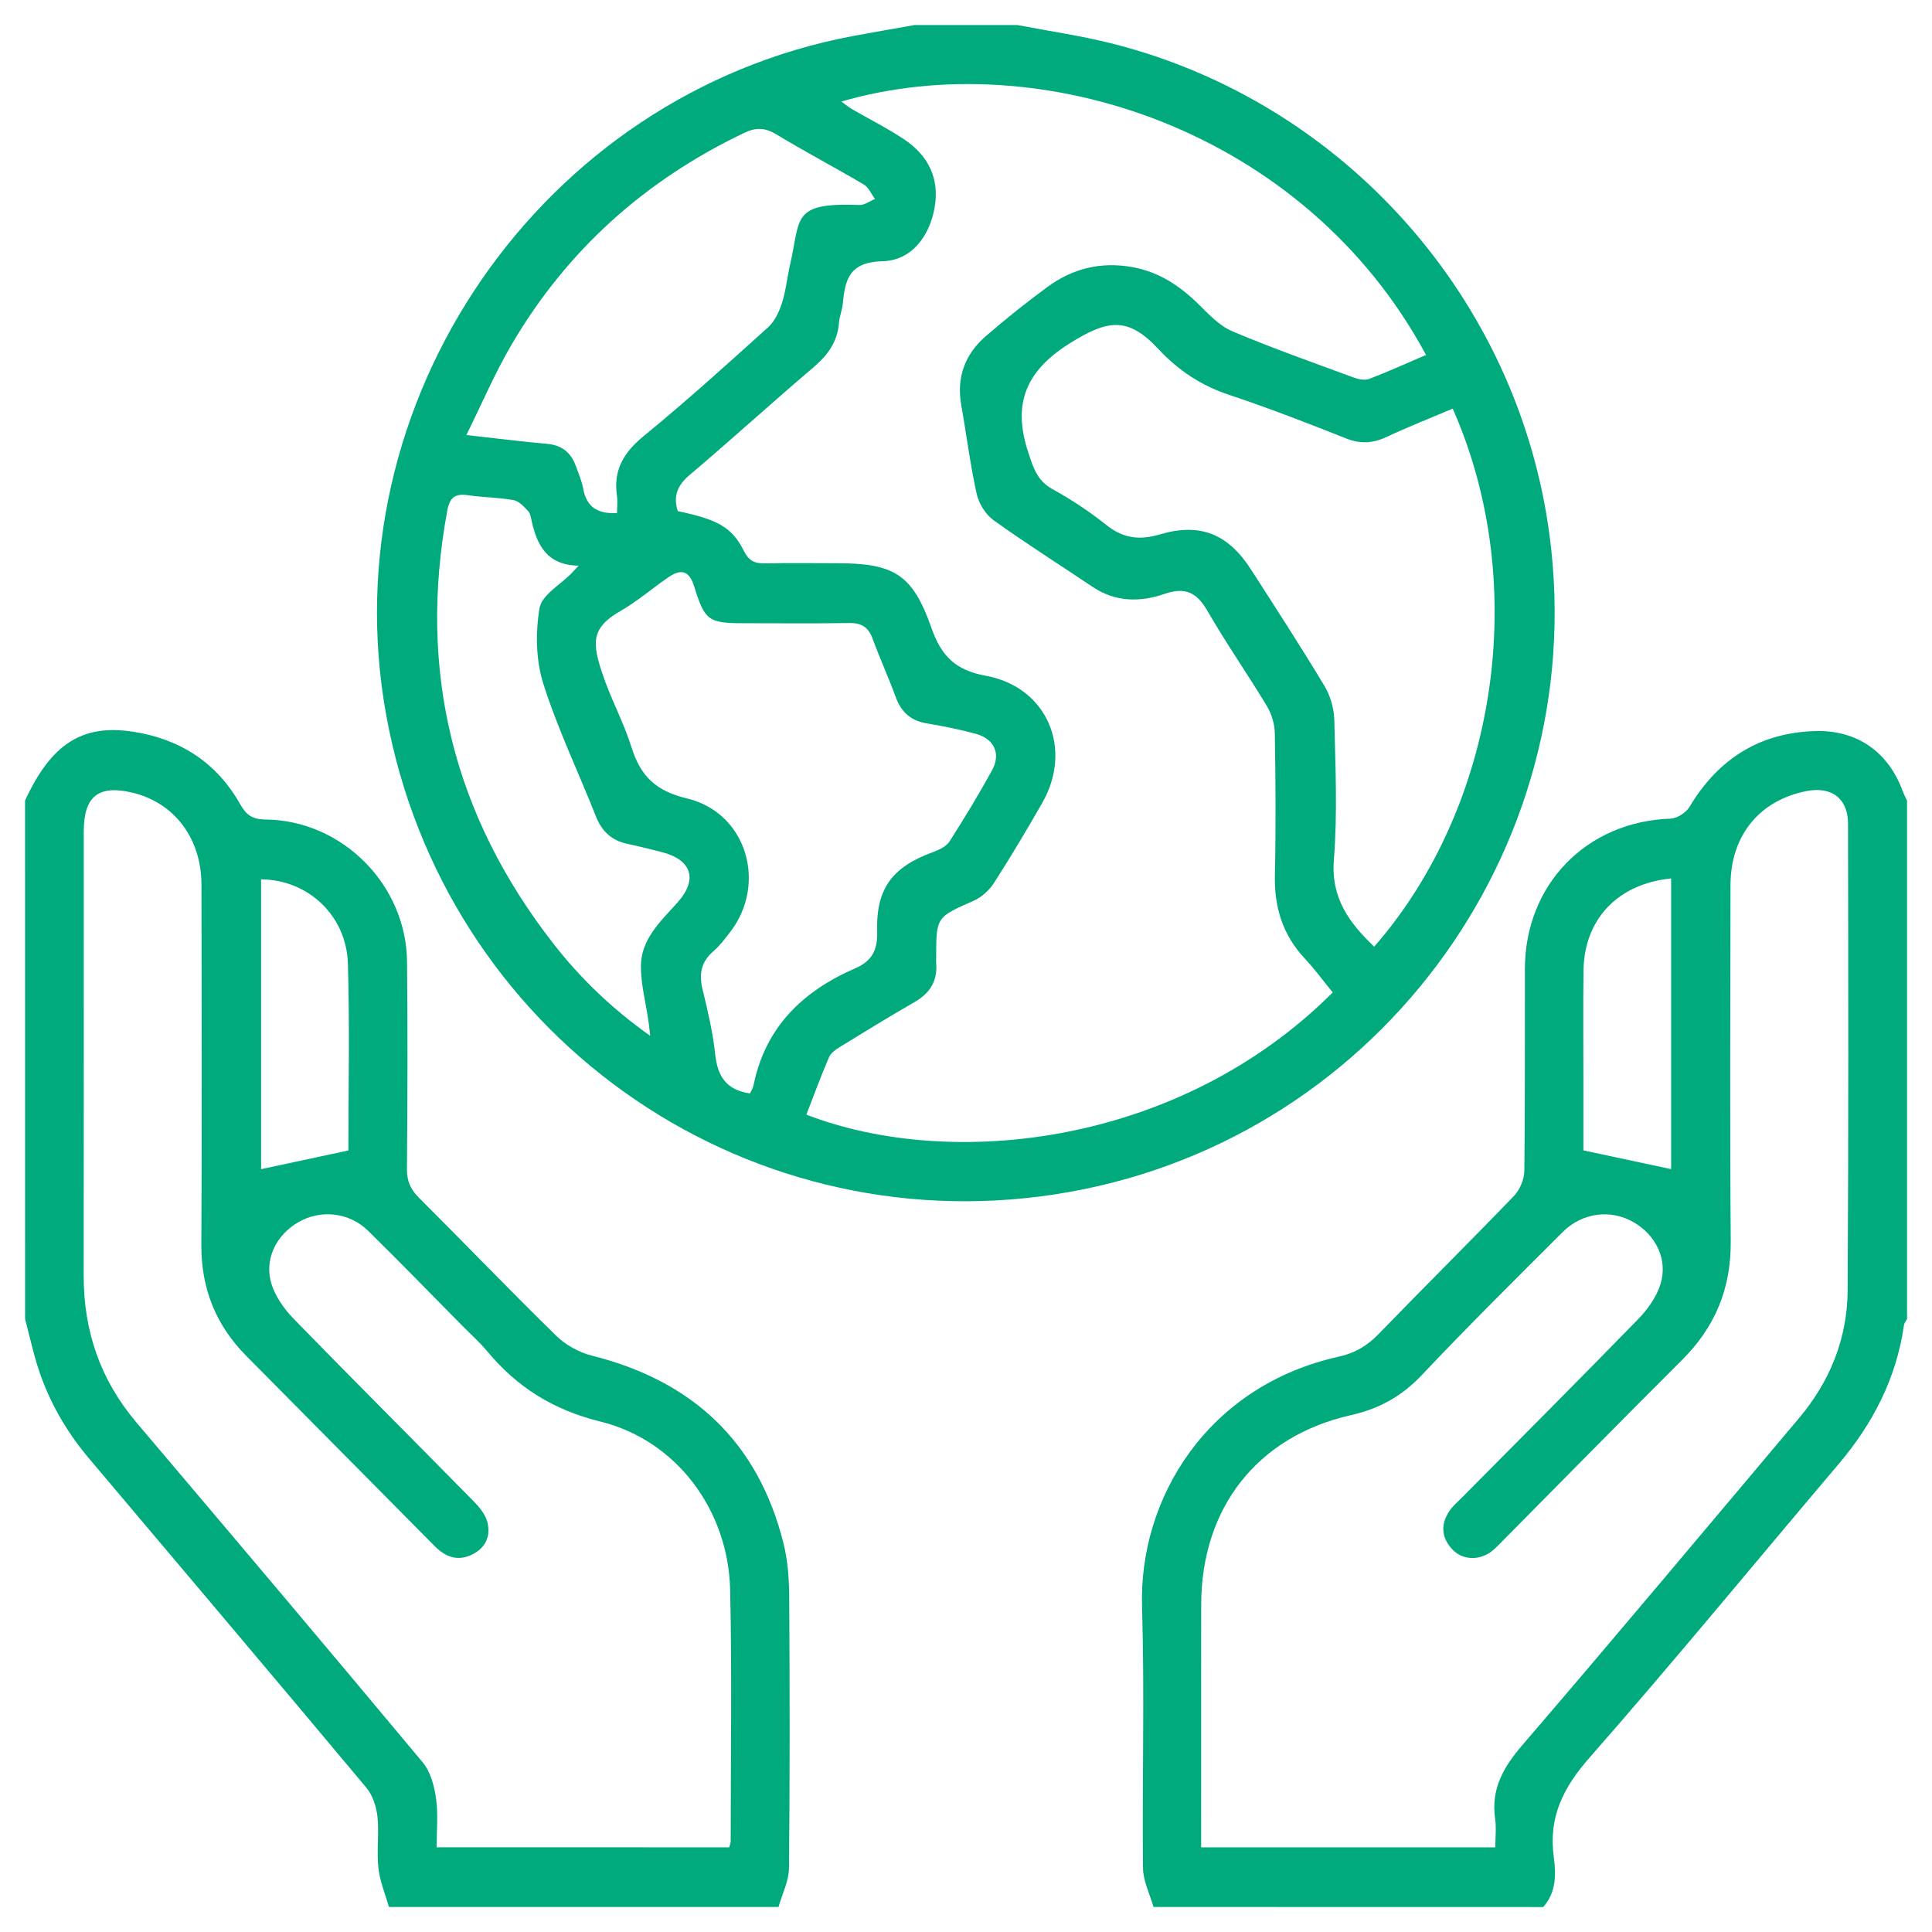 <?xml version="1.0" encoding="UTF-8"?>
<svg xmlns="http://www.w3.org/2000/svg" xmlns:xlink="http://www.w3.org/1999/xlink" version="1.1" id="Layer_1" x="0px" y="0px" width="50px" height="50px" viewBox="0 0 50 50" xml:space="preserve">
<g>
	<path fill-rule="evenodd" clip-rule="evenodd" fill="#00AA7C" d="M26.332,0.648c0.819,0.158,1.649,0.277,2.457,0.481   C34.79,2.649,39.3,7.737,40.104,13.869c1.076,8.201-4.613,15.779-12.789,17.039c-8.19,1.262-15.833-4.212-17.32-12.402   C8.524,10.404,14.003,2.441,22.088,0.93c0.526-0.098,1.053-0.188,1.58-0.282C24.556,0.648,25.444,0.648,26.332,0.648z    M34.491,25.684c-0.237-0.29-0.462-0.598-0.721-0.874c-0.575-0.615-0.796-1.335-0.776-2.171c0.028-1.221,0.018-2.441-0.002-3.662   c-0.004-0.237-0.082-0.499-0.204-0.703c-0.499-0.827-1.053-1.621-1.535-2.457c-0.274-0.479-0.574-0.634-1.111-0.448   c-0.633,0.219-1.275,0.216-1.866-0.181c-0.854-0.574-1.726-1.125-2.562-1.725c-0.207-0.148-0.381-0.432-0.438-0.683   c-0.167-0.755-0.262-1.526-0.398-2.29c-0.129-0.721,0.093-1.321,0.633-1.789c0.516-0.446,1.049-0.872,1.597-1.275   c0.653-0.479,1.385-0.66,2.199-0.513c0.688,0.125,1.222,0.482,1.709,0.958c0.267,0.262,0.542,0.561,0.874,0.701   c1.032,0.438,2.092,0.81,3.145,1.199c0.123,0.045,0.286,0.079,0.398,0.036c0.497-0.19,0.98-0.41,1.473-0.621   c-3.145-5.845-10.011-8.051-15.132-6.558c0.106,0.076,0.187,0.144,0.276,0.196c0.451,0.262,0.921,0.496,1.354,0.786   c0.618,0.413,0.915,1.008,0.785,1.755c-0.132,0.76-0.606,1.378-1.35,1.396c-0.852,0.021-0.967,0.462-1.027,1.094   c-0.017,0.172-0.087,0.339-0.101,0.511c-0.04,0.493-0.299,0.835-0.668,1.149c-1.075,0.913-2.117,1.866-3.194,2.776   c-0.324,0.273-0.429,0.553-0.309,0.937c1.032,0.215,1.404,0.415,1.712,1.03c0.13,0.262,0.286,0.328,0.55,0.322   c0.618-0.014,1.236-0.004,1.855-0.004c1.477,0,1.961,0.284,2.448,1.672c0.255,0.727,0.615,1.096,1.409,1.241   c1.592,0.292,2.262,1.894,1.458,3.292c-0.401,0.7-0.814,1.395-1.251,2.074c-0.12,0.188-0.317,0.364-0.519,0.454   c-0.968,0.429-0.973,0.417-0.974,1.47c0,0.047-0.004,0.096,0,0.143c0.04,0.462-0.159,0.782-0.559,1.011   c-0.645,0.371-1.279,0.76-1.913,1.15c-0.115,0.07-0.251,0.162-0.301,0.278c-0.211,0.488-0.393,0.989-0.586,1.486   C24.644,30.304,30.539,29.636,34.491,25.684z M37.596,10.575c-0.589,0.25-1.162,0.476-1.718,0.736   c-0.354,0.165-0.675,0.181-1.044,0.034c-0.999-0.396-2.002-0.786-3.021-1.125c-0.729-0.242-1.318-0.633-1.84-1.193   c-0.782-0.838-1.305-0.754-2.273-0.151c-1.136,0.708-1.509,1.553-1.092,2.823c0.133,0.403,0.23,0.741,0.635,0.963   c0.484,0.266,0.951,0.576,1.383,0.92c0.438,0.351,0.855,0.407,1.397,0.247c1.047-0.31,1.768-0.001,2.354,0.911   c0.642,0.999,1.288,1.995,1.9,3.012c0.154,0.255,0.247,0.586,0.255,0.884c0.028,1.204,0.084,2.415-0.011,3.611   c-0.08,1,0.4,1.638,1.043,2.253C38.72,20.89,39.631,15.173,37.596,10.575z M19.409,28.298c0.03-0.065,0.076-0.131,0.091-0.204   c0.305-1.512,1.274-2.445,2.636-3.035c0.428-0.186,0.58-0.468,0.565-0.955c-0.031-1.123,0.4-1.672,1.461-2.058   c0.153-0.056,0.333-0.145,0.414-0.273c0.384-0.6,0.753-1.21,1.096-1.833c0.239-0.433,0.061-0.82-0.421-0.95   c-0.412-0.11-0.831-0.198-1.252-0.266c-0.422-0.067-0.676-0.291-0.82-0.689c-0.183-0.504-0.409-0.994-0.593-1.499   c-0.108-0.296-0.281-0.417-0.601-0.412c-0.918,0.015-1.838,0.005-2.758,0.005c-0.891,0-0.991-0.077-1.26-0.947   c-0.122-0.397-0.321-0.479-0.664-0.246c-0.419,0.285-0.805,0.625-1.243,0.875c-0.779,0.444-0.732,0.842-0.465,1.639   c0.216,0.643,0.548,1.248,0.75,1.895c0.232,0.739,0.627,1.127,1.433,1.318c1.541,0.366,2.086,2.202,1.119,3.458   c-0.135,0.175-0.271,0.356-0.438,0.5c-0.315,0.272-0.373,0.586-0.278,0.979c0.133,0.552,0.267,1.111,0.327,1.675   C18.568,27.826,18.767,28.204,19.409,28.298z M15.969,13.277c0-0.149,0.019-0.305-0.003-0.455   c-0.097-0.666,0.183-1.119,0.698-1.541c1.102-0.902,2.159-1.858,3.217-2.813c0.171-0.155,0.285-0.404,0.358-0.631   c0.101-0.314,0.13-0.649,0.205-0.973c0.284-1.221,0.02-1.626,1.797-1.559c0.132,0.005,0.269-0.1,0.404-0.155   c-0.094-0.126-0.162-0.299-0.287-0.373c-0.749-0.443-1.519-0.848-2.263-1.298c-0.291-0.176-0.526-0.188-0.831-0.042   c-2.559,1.22-4.584,3.028-6.019,5.472c-0.435,0.74-0.772,1.537-1.176,2.35c0.781,0.087,1.439,0.169,2.1,0.229   c0.378,0.035,0.61,0.229,0.734,0.574c0.069,0.193,0.154,0.385,0.19,0.584C15.178,13.115,15.458,13.307,15.969,13.277z    M14.976,14.639c-0.821-0.012-1.074-0.529-1.216-1.152c-0.021-0.092-0.035-0.203-0.095-0.264c-0.108-0.114-0.237-0.256-0.377-0.281   c-0.388-0.069-0.789-0.068-1.179-0.126c-0.335-0.05-0.471,0.061-0.534,0.401c-0.768,4.148,0.156,7.879,2.743,11.2   c0.701,0.9,1.517,1.687,2.509,2.39c-0.021-0.183-0.031-0.29-0.047-0.396c-0.068-0.468-0.194-0.937-0.193-1.405   c0.002-0.704,0.51-1.161,0.944-1.646c0.541-0.603,0.372-1.113-0.418-1.312c-0.291-0.073-0.582-0.147-0.875-0.209   c-0.407-0.086-0.661-0.32-0.815-0.71c-0.453-1.146-0.991-2.264-1.362-3.435c-0.193-0.608-0.204-1.323-0.098-1.956   c0.057-0.338,0.539-0.604,0.829-0.903C14.83,14.793,14.87,14.75,14.976,14.639z"></path>
	<path fill-rule="evenodd" clip-rule="evenodd" fill="#00AA7C" d="M0.648,20.719c0.675-1.463,1.475-1.986,2.796-1.782   c1.21,0.186,2.161,0.795,2.769,1.871c0.159,0.281,0.314,0.397,0.65,0.401c1.986,0.015,3.65,1.682,3.671,3.677   c0.019,1.79,0.012,3.581-0.002,5.369c-0.002,0.313,0.092,0.527,0.311,0.744c1.189,1.185,2.352,2.397,3.552,3.571   c0.242,0.236,0.585,0.429,0.915,0.512c2.613,0.653,4.311,2.233,4.968,4.864c0.113,0.455,0.145,0.94,0.147,1.412   c0.014,2.328,0.018,4.656-0.006,6.984c-0.003,0.337-0.176,0.673-0.271,1.01c-3.361,0-6.722,0-10.083,0   c-0.095-0.336-0.235-0.667-0.272-1.009c-0.048-0.438,0.021-0.889-0.024-1.326c-0.028-0.261-0.124-0.556-0.288-0.752   C7.098,43.414,4.696,40.58,2.3,37.74c-0.65-0.771-1.126-1.638-1.395-2.611c-0.091-0.331-0.171-0.665-0.256-0.997   C0.648,29.661,0.648,25.19,0.648,20.719z M18.872,47.809c0.017-0.064,0.038-0.108,0.038-0.152c0-2.171,0.036-4.343-0.014-6.514   c-0.047-2.061-1.387-3.866-3.355-4.352c-1.224-0.302-2.161-0.89-2.939-1.828c-0.191-0.23-0.419-0.432-0.631-0.646   c-0.813-0.822-1.619-1.654-2.445-2.465c-0.492-0.48-1.224-0.555-1.798-0.226c-0.584,0.334-0.901,0.976-0.7,1.611   c0.105,0.329,0.332,0.648,0.578,0.9c1.537,1.578,3.097,3.135,4.642,4.706c0.15,0.152,0.308,0.34,0.362,0.538   c0.096,0.352-0.03,0.664-0.372,0.841c-0.375,0.193-0.698,0.085-0.985-0.205c-1.627-1.645-3.258-3.287-4.886-4.933   c-0.783-0.793-1.162-1.741-1.156-2.866c0.016-3.107,0.009-6.214,0.003-9.32c-0.002-1.204-0.701-2.124-1.787-2.384   c-0.875-0.209-1.258,0.092-1.259,0.994c0,3.836,0.003,7.672-0.002,11.508c-0.002,1.435,0.432,2.697,1.365,3.798   c2.481,2.926,4.956,5.855,7.412,8.8c0.201,0.242,0.297,0.61,0.342,0.934c0.058,0.413,0.014,0.84,0.014,1.26   C13.869,47.809,16.368,47.809,18.872,47.809z M9.016,29.774c0-1.54,0.036-3.188-0.012-4.833c-0.036-1.25-1.039-2.177-2.247-2.183   c0,2.528,0,5.055,0,7.5C7.487,30.103,8.213,29.947,9.016,29.774z"></path>
	<path fill-rule="evenodd" clip-rule="evenodd" fill="#00AA7C" d="M29.852,49.352c-0.095-0.337-0.268-0.673-0.271-1.01   c-0.024-2.25,0.043-4.501-0.025-6.748c-0.09-2.83,1.706-5.735,5.093-6.484c0.424-0.094,0.741-0.287,1.038-0.594   c1.156-1.195,2.339-2.366,3.492-3.563c0.153-0.159,0.269-0.43,0.271-0.65c0.021-1.741,0.01-3.484,0.014-5.227   c0.004-2.188,1.596-3.815,3.769-3.89c0.171-0.006,0.402-0.155,0.492-0.305c0.741-1.239,1.813-1.921,3.259-1.961   c1.081-0.029,1.885,0.542,2.257,1.551c0.031,0.086,0.074,0.167,0.113,0.25c0,4.471,0,8.942,0,13.413   c-0.027,0.055-0.072,0.106-0.08,0.163c-0.195,1.372-0.803,2.544-1.69,3.592c-2.147,2.532-4.254,5.101-6.445,7.596   c-0.684,0.777-1.069,1.544-0.927,2.578c0.062,0.445,0.063,0.914-0.274,1.291C36.573,49.352,33.213,49.352,29.852,49.352z    M38.699,47.81c0-0.271,0.029-0.51-0.005-0.739c-0.112-0.772,0.213-1.336,0.707-1.911c2.407-2.8,4.776-5.634,7.156-8.457   c0.805-0.954,1.252-2.067,1.26-3.307c0.024-4.026,0.016-8.054,0.01-12.08c-0.001-0.653-0.426-0.97-1.074-0.843   c-1.218,0.238-1.965,1.15-1.968,2.43c-0.004,3.075-0.018,6.15,0.006,9.226c0.01,1.216-0.404,2.214-1.258,3.065   c-1.56,1.557-3.104,3.128-4.655,4.694c-0.089,0.09-0.176,0.185-0.275,0.26c-0.33,0.252-0.768,0.229-1.032-0.066   c-0.282-0.313-0.284-0.657-0.047-0.997c0.081-0.115,0.192-0.208,0.293-0.31c1.529-1.544,3.064-3.079,4.579-4.636   c0.245-0.252,0.473-0.571,0.576-0.901c0.2-0.638-0.116-1.277-0.701-1.611c-0.59-0.337-1.324-0.247-1.832,0.261   c-1.222,1.221-2.452,2.437-3.637,3.693c-0.522,0.554-1.104,0.877-1.849,1.045c-2.424,0.551-3.861,2.406-3.866,4.898   c-0.003,1.935-0.001,3.868-0.001,5.801c0,0.155,0,0.309,0,0.485C33.634,47.81,36.132,47.81,38.699,47.81z M43.249,22.734   c-1.385,0.137-2.253,1.061-2.268,2.387c-0.012,0.934-0.003,1.87-0.003,2.805c0,0.661,0,1.324,0,1.846   c0.81,0.174,1.545,0.33,2.271,0.485C43.249,27.799,43.249,25.282,43.249,22.734z"></path>
</g>
</svg>
